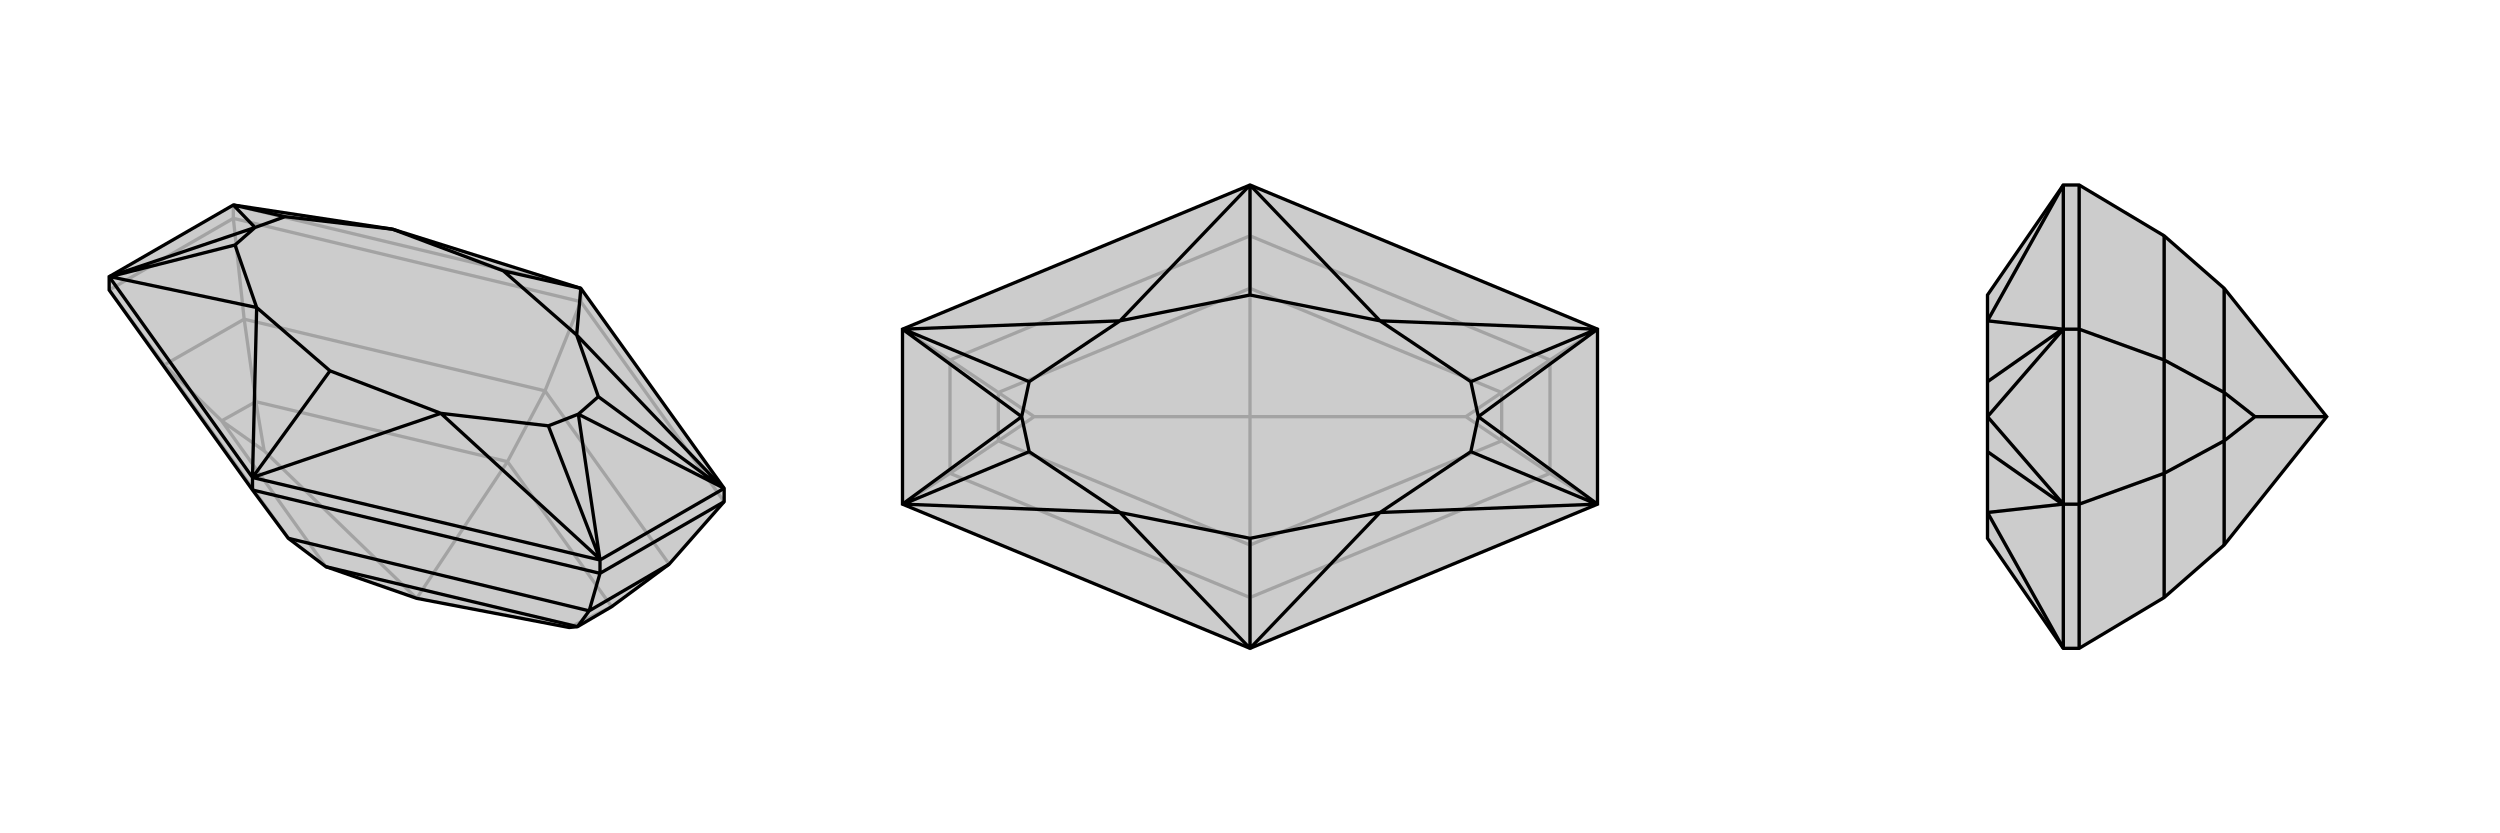 <svg xmlns="http://www.w3.org/2000/svg" viewBox="0 0 3000 1000">
    <g stroke="currentColor" stroke-width="4" fill="none" transform="translate(0 -21)">
        <path fill="currentColor" stroke="none" fill-opacity=".2" d="M803,698L734,749L693,773L683,774L500,739L391,701L346,667L303,609L131,369L131,353L280,267L280,267L471,296L697,367L869,607L869,623z" />
<path stroke-opacity=".2" d="M697,383L697,367M280,283L280,267M280,283L131,369M869,623L697,383M280,283L697,383M280,283L293,404M697,383L654,490M131,369L197,459M293,404L197,459M803,698L654,490M293,404L654,490M293,404L307,503M654,490L609,575M197,459L346,667M197,459L266,526M734,749L609,575M609,575L307,503M609,575L500,739M266,526L391,701M500,739L317,562M734,749L683,774M307,503L266,526M307,503L317,562M266,526L317,562M280,267L697,367" />
<path d="M803,698L734,749L693,773L683,774L500,739L391,701L346,667L303,609L131,369L131,353L280,267L280,267L471,296L697,367L869,607L869,623z" />
<path d="M303,609L303,594M720,709L720,693M720,709L869,623M720,709L303,609M720,709L707,754M707,754L803,698M707,754L346,667M707,754L693,773M693,773L391,701M869,607L720,693M720,693L303,594M131,353L303,594M869,607L694,518M869,607L868,607M720,693L694,518M720,693L720,692M131,353L306,294M131,353L132,353M280,267L306,294M694,518L718,497M694,518L658,532M306,294L282,315M306,294L342,281M868,607L692,423M868,607L718,497M692,423L718,497M720,692L529,517M720,692L658,532M529,517L658,532M132,353L308,390M132,353L282,315M308,390L282,315M280,267L342,281M471,296L342,281M692,423L697,367M692,423L604,346M529,517L303,594M529,517L396,466M308,390L303,594M308,390L396,466M303,594L396,466M471,296L604,346M697,367L604,346" />
    </g>
    <g stroke="currentColor" stroke-width="4" fill="none" transform="translate(1000 0)">
        <path fill="currentColor" stroke="none" fill-opacity=".2" d="M917,605L500,778L83,605L83,395L500,222L917,395z" />
<path stroke-opacity=".2" d="M917,605L860,568M917,395L860,432M83,395L140,432M500,222L500,283M83,605L140,568M500,778L500,717M860,568L860,432M140,432L140,568M860,568L500,717M860,568L802,529M860,432L500,283M860,432L802,471M140,432L500,283M140,432L198,471M500,283L500,346M140,568L500,717M140,568L198,529M500,717L500,654M802,529L500,654M802,471L500,346M500,500L759,500M500,346L198,471M500,346L500,500M198,529L500,654M500,500L500,654M500,500L241,500M802,529L802,471M802,529L759,500M802,471L759,500M198,471L198,529M198,471L241,500M198,529L241,500" />
<path d="M917,605L500,778L83,605L83,395L500,222L917,395z" />
<path d="M917,395L774,500M917,395L916,395M917,605L774,500M917,605L916,605M83,605L226,500M83,605L84,605M83,395L226,500M83,395L84,395M774,500L765,458M774,500L765,542M226,500L235,542M226,500L235,458M916,395L656,385M916,395L765,458M656,385L765,458M916,605L656,615M916,605L765,542M656,615L765,542M84,605L344,615M84,605L235,542M344,615L235,542M84,395L344,385M84,395L235,458M344,385L235,458M656,385L500,222M656,385L500,354M656,615L500,778M656,615L500,646M344,615L500,778M344,615L500,646M500,778L500,646M344,385L500,222M344,385L500,354M500,222L500,354" />
    </g>
    <g stroke="currentColor" stroke-width="4" fill="none" transform="translate(2000 0)">
        <path fill="currentColor" stroke="none" fill-opacity=".2" d="M597,283L669,346L792,500L669,654L597,717L495,778L476,778L385,646L385,615L385,542L385,500L385,458L385,385L385,354L476,222L495,222z" />
<path stroke-opacity=".2" d="M495,395L476,395M495,605L476,605M495,395L495,605M495,395L495,222M495,395L597,432M495,605L495,778M495,605L597,568M597,432L597,568M597,432L597,283M597,432L669,471M597,568L597,717M597,568L669,529M669,346L669,471M669,529L669,654M792,500L706,500M669,471L669,529M669,471L706,500M669,529L706,500M476,605L476,395M476,605L476,778M476,395L476,222M476,605L385,500M476,605L475,605M476,395L385,500M476,395L475,395M475,605L385,615M475,605L385,542M475,395L385,385M475,395L385,458M385,615L476,778M385,385L476,222" />
<path d="M597,283L669,346L792,500L669,654L597,717L495,778L476,778L385,646L385,615L385,542L385,500L385,458L385,385L385,354L476,222L495,222z" />
<path d="M495,605L476,605M495,395L476,395M495,605L495,395M495,605L495,778M495,605L597,568M495,395L495,222M495,395L597,432M597,568L597,432M597,568L597,717M597,568L669,529M597,432L597,283M597,432L669,471M669,529L669,654M669,471L669,346M792,500L706,500M669,529L669,471M669,529L706,500M669,471L706,500M476,395L476,605M476,395L476,222M476,605L476,778M476,395L385,500M476,395L475,395M476,605L385,500M476,605L475,605M475,395L385,385M475,395L385,458M475,605L385,615M475,605L385,542M385,385L476,222M385,615L476,778" />
    </g>
</svg>
